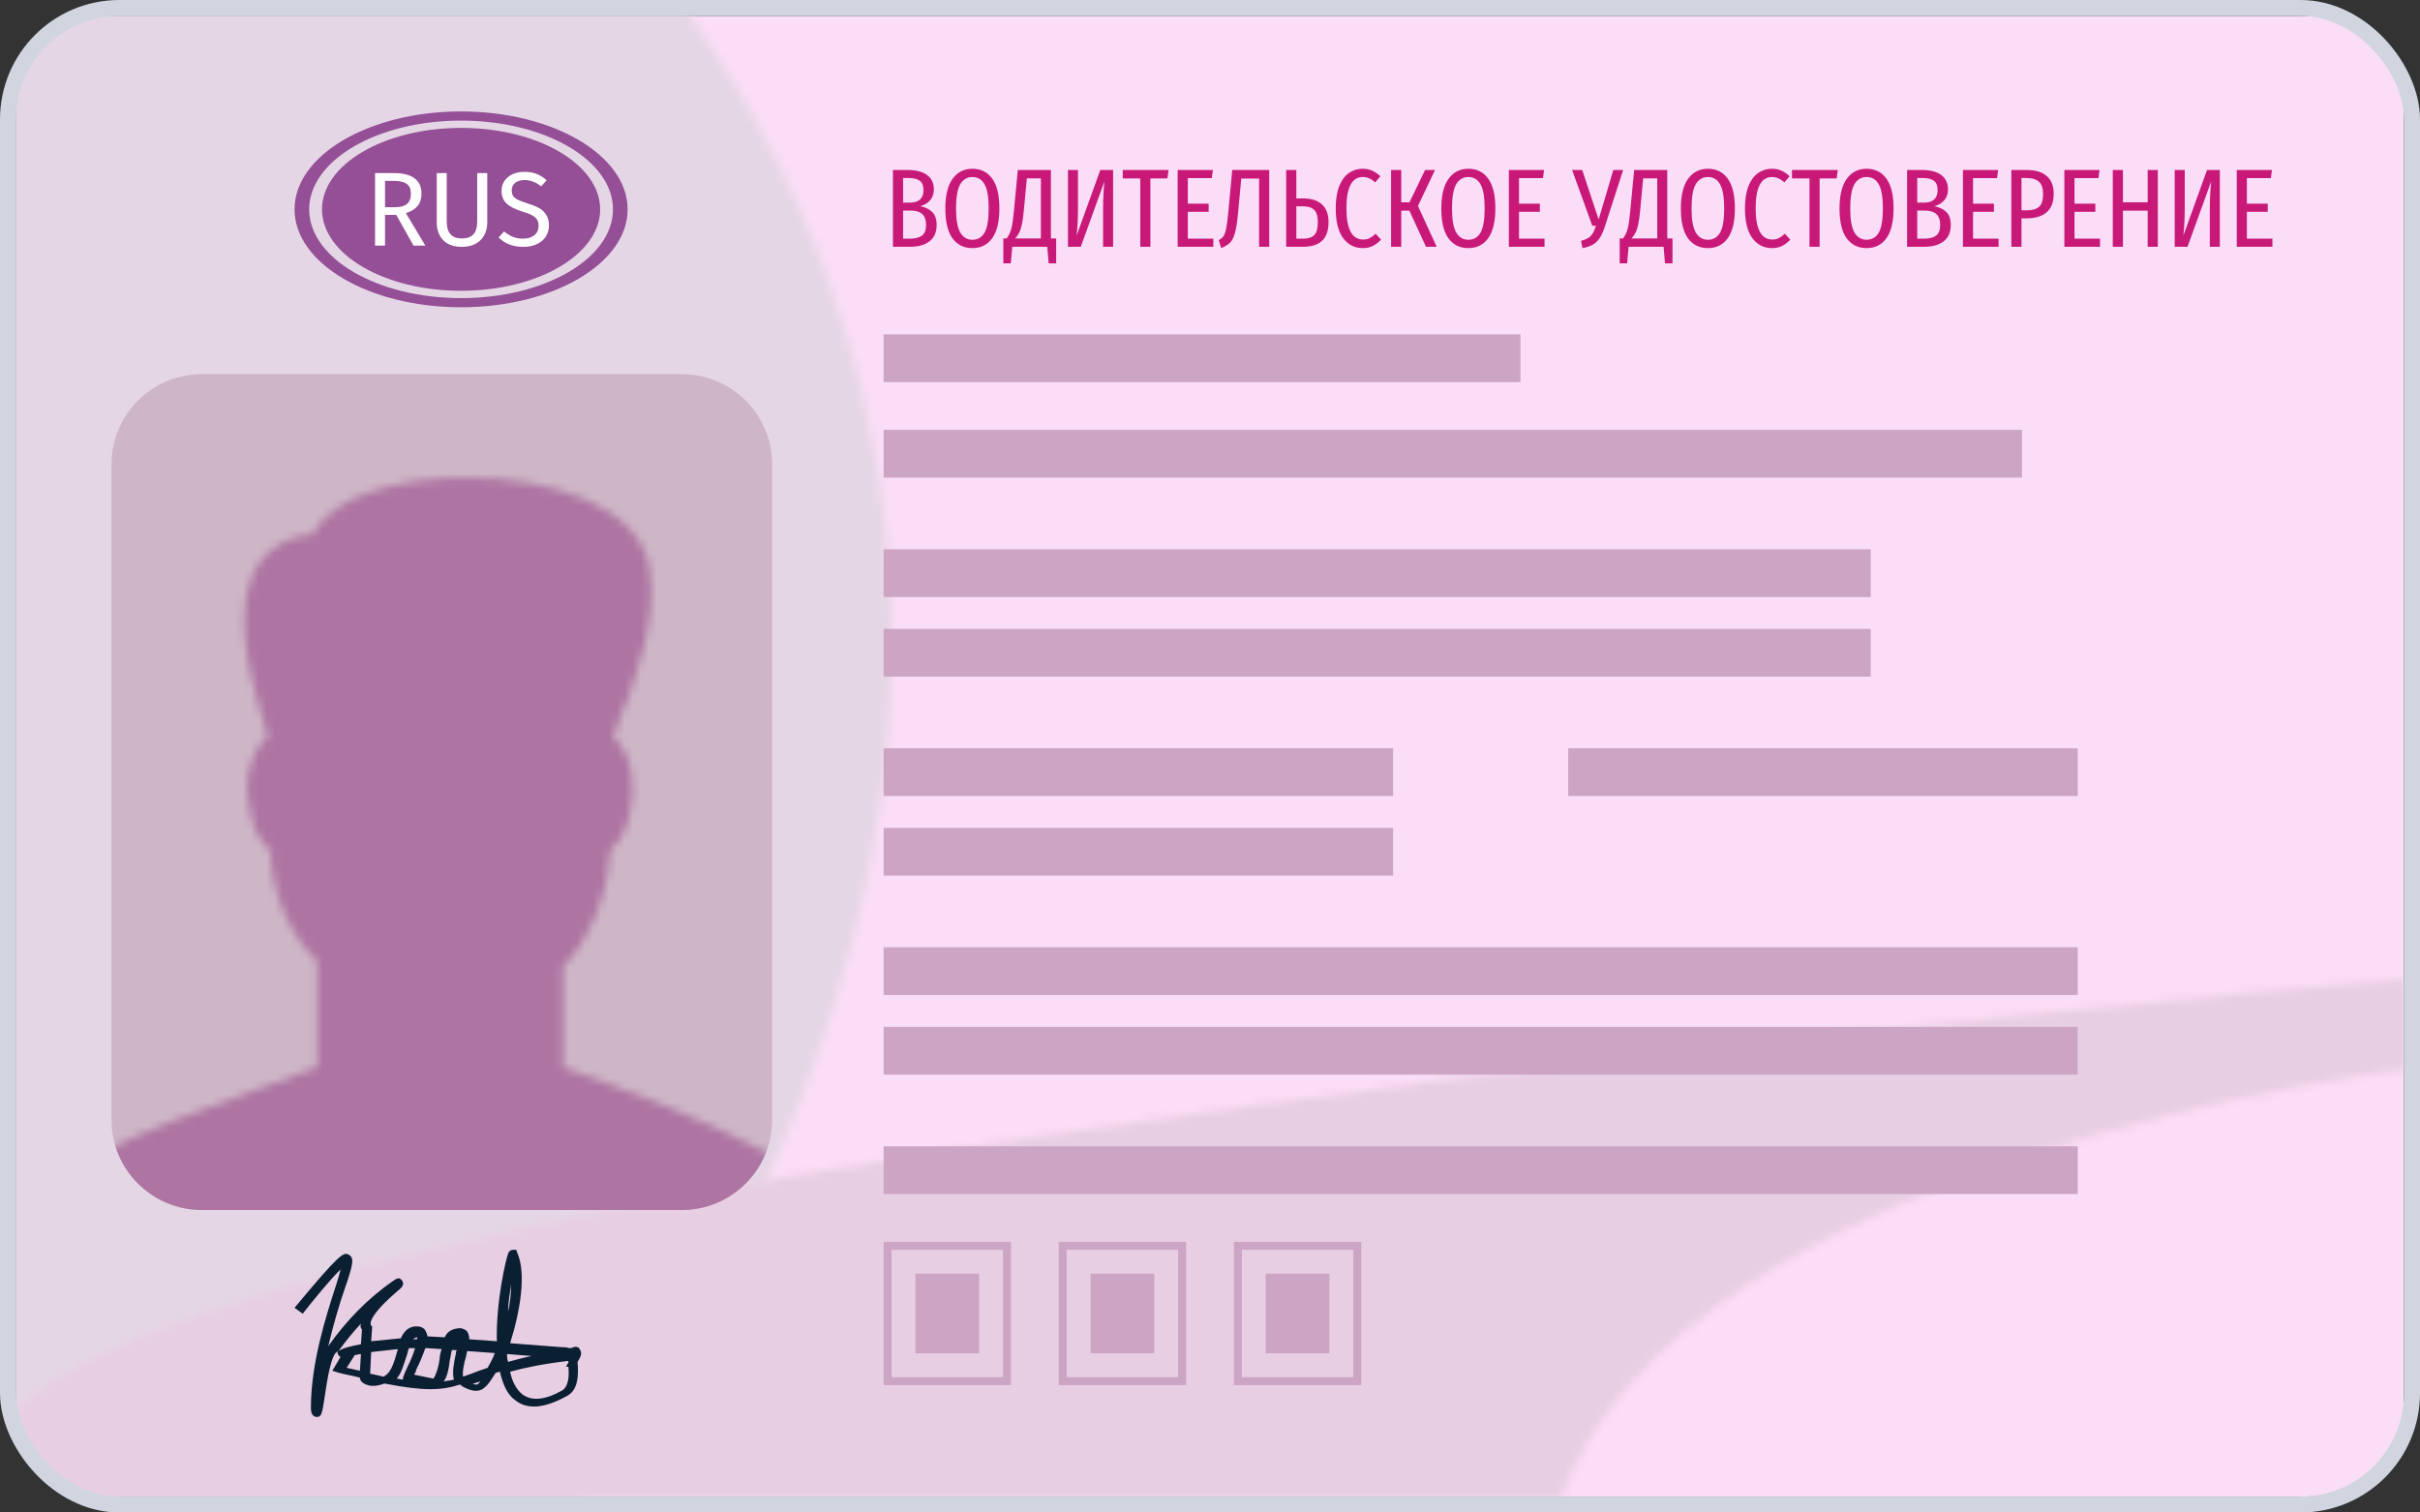 <svg width="304" height="190" viewBox="0 0 304 190" fill="none" xmlns="http://www.w3.org/2000/svg">
<rect x="0" y="0" width="304" height="190" fill="#333333" stroke="none"/>
<path d="M289.632 2H14.368C7.537 2 2 7.541 2 14.375V175.625C2 182.459 7.537 188 14.368 188H289.632C296.463 188 302 182.459 302 175.625V14.375C302 7.541 296.463 2 289.632 2Z" fill="#FADDF6"/>
<mask id="mask0" mask-type="alpha" maskUnits="userSpaceOnUse" x="-67" y="-21" width="179" height="234">
<path fill-rule="evenodd" clip-rule="evenodd" d="M-5.5 129.5C-5.5 157.376 -175.97 106.09 54.61 212.001C176.551 68.155 66.258 -20.999 66.258 -20.999L-5.5 5.501C-5.5 5.501 -5.5 46 -5.5 129.5Z" fill="#E5D6E5"/>
</mask>
<g mask="url(#mask0)">
<path d="M289.632 2H14.368C7.537 2 2 7.541 2 14.375V175.625C2 182.459 7.537 188 14.368 188H289.632C296.463 188 302 182.459 302 175.625V14.375C302 7.541 296.463 2 289.632 2Z" fill="#E5D6E5"/>
</g>
<mask id="mask1" mask-type="alpha" maskUnits="userSpaceOnUse" x="-6" y="123" width="308" height="71">
<path d="M0.018 180.046C15.5 146.5 302 123 302 123V134.319C302 134.319 211.451 145.185 196.057 188.195H0.018C0.018 188.195 -11.531 205.071 0.018 180.046Z" fill="#CEB6C6"/>
</mask>
<g mask="url(#mask1)">
<path d="M289.632 2H14.368C7.537 2 2 7.541 2 14.375V175.625C2 182.459 7.537 188 14.368 188H289.632C296.463 188 302 182.459 302 175.625V14.375C302 7.541 296.463 2 289.632 2Z" fill="#E8CEE3"/>
</g>
<path d="M115.589 25.904C116.243 26.035 116.751 26.282 117.115 26.646C117.479 27.001 117.661 27.542 117.661 28.27C117.661 29.175 117.363 29.857 116.765 30.314C116.177 30.771 115.365 31 114.329 31H112.173V21.354H114.007C115.071 21.354 115.888 21.564 116.457 21.984C117.027 22.404 117.311 23.006 117.311 23.79C117.311 24.341 117.157 24.794 116.849 25.148C116.551 25.503 116.131 25.755 115.589 25.904ZM113.447 22.362V25.456H114.273C114.852 25.456 115.286 25.326 115.575 25.064C115.865 24.794 116.009 24.401 116.009 23.888C116.009 23.337 115.855 22.945 115.547 22.712C115.249 22.479 114.777 22.362 114.133 22.362H113.447ZM114.329 29.978C114.983 29.978 115.477 29.852 115.813 29.6C116.159 29.339 116.331 28.895 116.331 28.27C116.331 27.626 116.168 27.164 115.841 26.884C115.524 26.595 115.034 26.45 114.371 26.45H113.447V29.978H114.329Z" fill="#C81978"/>
<path d="M122.155 21.2C123.219 21.2 124.05 21.616 124.647 22.446C125.244 23.267 125.543 24.514 125.543 26.184C125.543 27.836 125.244 29.082 124.647 29.922C124.05 30.753 123.219 31.168 122.155 31.168C121.091 31.168 120.256 30.758 119.649 29.936C119.052 29.115 118.753 27.869 118.753 26.198C118.753 24.546 119.056 23.3 119.663 22.46C120.27 21.62 121.1 21.2 122.155 21.2ZM122.155 22.236C121.483 22.236 120.97 22.544 120.615 23.16C120.27 23.776 120.097 24.789 120.097 26.198C120.097 27.598 120.274 28.602 120.629 29.208C120.984 29.815 121.492 30.118 122.155 30.118C122.827 30.118 123.336 29.82 123.681 29.222C124.026 28.616 124.199 27.603 124.199 26.184C124.199 24.775 124.026 23.767 123.681 23.16C123.336 22.544 122.827 22.236 122.155 22.236Z" fill="#C81978"/>
<path d="M132.675 29.95V33.086H131.737L131.555 31H127.159L126.977 33.086H126.039V29.95H126.459C126.73 29.596 126.926 29.185 127.047 28.718C127.168 28.252 127.276 27.509 127.369 26.492L127.859 21.354H132.017V29.95H132.675ZM130.757 22.404H128.993L128.601 26.548C128.536 27.248 128.456 27.803 128.363 28.214C128.279 28.625 128.172 28.956 128.041 29.208C127.92 29.46 127.747 29.707 127.523 29.95H130.757V22.404Z" fill="#C81978"/>
<path d="M139.828 31H138.568V26.254C138.568 25.087 138.624 23.935 138.736 22.796L135.768 31H134.158V21.354H135.418V26.114C135.418 27.328 135.362 28.485 135.25 29.586L138.218 21.354H139.828V31Z" fill="#C81978"/>
<path d="M146.795 21.354L146.655 22.418H144.513V31H143.239V22.418H141.041V21.354H146.795Z" fill="#C81978"/>
<path d="M152.363 21.354L152.223 22.376H149.213V25.582H151.831V26.604H149.213V29.978H152.419V31H147.939V21.354H152.363Z" fill="#C81978"/>
<path d="M159.441 21.354V31H158.167V22.432H155.927L155.521 26.8C155.418 27.92 155.283 28.76 155.115 29.32C154.956 29.871 154.756 30.263 154.513 30.496C154.27 30.73 153.902 30.953 153.407 31.168L153.099 30.174C153.36 30.025 153.556 29.861 153.687 29.684C153.818 29.497 153.93 29.185 154.023 28.746C154.116 28.308 154.205 27.64 154.289 26.744L154.793 21.354H159.441Z" fill="#C81978"/>
<path d="M163.684 24.924C164.711 24.924 165.499 25.172 166.05 25.666C166.61 26.161 166.89 26.903 166.89 27.892C166.89 28.975 166.615 29.764 166.064 30.258C165.523 30.753 164.739 31 163.712 31H161.57V21.354H162.844V24.924H163.684ZM163.726 29.978C164.342 29.978 164.799 29.829 165.098 29.53C165.397 29.232 165.546 28.69 165.546 27.906C165.546 27.188 165.397 26.679 165.098 26.38C164.799 26.072 164.328 25.918 163.684 25.918H162.844V29.978H163.726Z" fill="#C81978"/>
<path d="M171.168 21.2C171.625 21.2 172.027 21.279 172.372 21.438C172.717 21.587 173.063 21.821 173.408 22.138L172.75 22.908C172.489 22.675 172.237 22.507 171.994 22.404C171.751 22.292 171.485 22.236 171.196 22.236C169.824 22.236 169.138 23.547 169.138 26.17C169.138 28.784 169.838 30.09 171.238 30.09C171.555 30.09 171.831 30.029 172.064 29.908C172.307 29.777 172.554 29.596 172.806 29.362L173.492 30.104C173.212 30.412 172.881 30.669 172.498 30.874C172.115 31.07 171.686 31.168 171.21 31.168C170.174 31.168 169.343 30.748 168.718 29.908C168.102 29.068 167.794 27.822 167.794 26.17C167.794 25.059 167.939 24.136 168.228 23.398C168.527 22.651 168.928 22.101 169.432 21.746C169.945 21.382 170.524 21.2 171.168 21.2Z" fill="#C81978"/>
<path d="M180.266 21.354L178.124 25.876L180.476 31H179.132L177.046 26.464H176.024V31H174.75V21.354H176.024V25.414H177.06L179.02 21.354H180.266Z" fill="#C81978"/>
<path d="M184.458 21.2C185.522 21.2 186.352 21.616 186.95 22.446C187.547 23.267 187.846 24.514 187.846 26.184C187.846 27.836 187.547 29.082 186.95 29.922C186.352 30.753 185.522 31.168 184.458 31.168C183.394 31.168 182.558 30.758 181.952 29.936C181.354 29.115 181.056 27.869 181.056 26.198C181.056 24.546 181.359 23.3 181.966 22.46C182.572 21.62 183.403 21.2 184.458 21.2ZM184.458 22.236C183.786 22.236 183.272 22.544 182.918 23.16C182.572 23.776 182.4 24.789 182.4 26.198C182.4 27.598 182.577 28.602 182.932 29.208C183.286 29.815 183.795 30.118 184.458 30.118C185.13 30.118 185.638 29.82 185.984 29.222C186.329 28.616 186.502 27.603 186.502 26.184C186.502 24.775 186.329 23.767 185.984 23.16C185.638 22.544 185.13 22.236 184.458 22.236Z" fill="#C81978"/>
<path d="M193.967 21.354L193.827 22.376H190.817V25.582H193.435V26.604H190.817V29.978H194.023V31H189.543V21.354H193.967Z" fill="#C81978"/>
<path d="M201.631 28.382C201.426 29.017 201.202 29.521 200.959 29.894C200.717 30.258 200.423 30.538 200.077 30.734C199.741 30.93 199.312 31.075 198.789 31.168L198.607 30.258C199.149 30.118 199.55 29.918 199.811 29.656C200.082 29.386 200.306 28.951 200.483 28.354H200.021L197.487 21.354H198.761L200.819 27.57L202.667 21.354H203.899L201.631 28.382Z" fill="#C81978"/>
<path d="M210.099 29.95V33.086H209.161L208.979 31H204.583L204.401 33.086H203.463V29.95H203.883C204.154 29.596 204.35 29.185 204.471 28.718C204.592 28.252 204.7 27.509 204.793 26.492L205.283 21.354H209.441V29.95H210.099ZM208.181 22.404H206.417L206.025 26.548C205.96 27.248 205.88 27.803 205.787 28.214C205.703 28.625 205.596 28.956 205.465 29.208C205.344 29.46 205.171 29.707 204.947 29.95H208.181V22.404Z" fill="#C81978"/>
<path d="M214.55 21.2C215.614 21.2 216.444 21.616 217.042 22.446C217.639 23.267 217.938 24.514 217.938 26.184C217.938 27.836 217.639 29.082 217.042 29.922C216.444 30.753 215.614 31.168 214.55 31.168C213.486 31.168 212.65 30.758 212.044 29.936C211.446 29.115 211.148 27.869 211.148 26.198C211.148 24.546 211.451 23.3 212.058 22.46C212.664 21.62 213.495 21.2 214.55 21.2ZM214.55 22.236C213.878 22.236 213.364 22.544 213.01 23.16C212.664 23.776 212.492 24.789 212.492 26.198C212.492 27.598 212.669 28.602 213.024 29.208C213.378 29.815 213.887 30.118 214.55 30.118C215.222 30.118 215.73 29.82 216.076 29.222C216.421 28.616 216.594 27.603 216.594 26.184C216.594 24.775 216.421 23.767 216.076 23.16C215.73 22.544 215.222 22.236 214.55 22.236Z" fill="#C81978"/>
<path d="M222.574 21.2C223.032 21.2 223.433 21.279 223.778 21.438C224.124 21.587 224.469 21.821 224.814 22.138L224.156 22.908C223.895 22.675 223.643 22.507 223.4 22.404C223.158 22.292 222.892 22.236 222.602 22.236C221.23 22.236 220.544 23.547 220.544 26.17C220.544 28.784 221.244 30.09 222.644 30.09C222.962 30.09 223.237 30.029 223.47 29.908C223.713 29.777 223.96 29.596 224.212 29.362L224.898 30.104C224.618 30.412 224.287 30.669 223.904 30.874C223.522 31.07 223.092 31.168 222.616 31.168C221.58 31.168 220.75 30.748 220.124 29.908C219.508 29.068 219.2 27.822 219.2 26.17C219.2 25.059 219.345 24.136 219.634 23.398C219.933 22.651 220.334 22.101 220.838 21.746C221.352 21.382 221.93 21.2 222.574 21.2Z" fill="#C81978"/>
<path d="M230.863 21.354L230.723 22.418H228.581V31H227.307V22.418H225.109V21.354H230.863Z" fill="#C81978"/>
<path d="M234.483 21.2C235.547 21.2 236.378 21.616 236.975 22.446C237.572 23.267 237.871 24.514 237.871 26.184C237.871 27.836 237.572 29.082 236.975 29.922C236.378 30.753 235.547 31.168 234.483 31.168C233.419 31.168 232.584 30.758 231.977 29.936C231.38 29.115 231.081 27.869 231.081 26.198C231.081 24.546 231.384 23.3 231.991 22.46C232.598 21.62 233.428 21.2 234.483 21.2ZM234.483 22.236C233.811 22.236 233.298 22.544 232.943 23.16C232.598 23.776 232.425 24.789 232.425 26.198C232.425 27.598 232.602 28.602 232.957 29.208C233.312 29.815 233.82 30.118 234.483 30.118C235.155 30.118 235.664 29.82 236.009 29.222C236.354 28.616 236.527 27.603 236.527 26.184C236.527 24.775 236.354 23.767 236.009 23.16C235.664 22.544 235.155 22.236 234.483 22.236Z" fill="#C81978"/>
<path d="M242.984 25.904C243.637 26.035 244.146 26.282 244.51 26.646C244.874 27.001 245.056 27.542 245.056 28.27C245.056 29.175 244.757 29.857 244.16 30.314C243.572 30.771 242.76 31 241.724 31H239.568V21.354H241.402C242.466 21.354 243.283 21.564 243.852 21.984C244.421 22.404 244.706 23.006 244.706 23.79C244.706 24.341 244.552 24.794 244.244 25.148C243.945 25.503 243.525 25.755 242.984 25.904ZM240.842 22.362V25.456H241.668C242.247 25.456 242.681 25.326 242.97 25.064C243.259 24.794 243.404 24.401 243.404 23.888C243.404 23.337 243.25 22.945 242.942 22.712C242.643 22.479 242.172 22.362 241.528 22.362H240.842ZM241.724 29.978C242.377 29.978 242.872 29.852 243.208 29.6C243.553 29.339 243.726 28.895 243.726 28.27C243.726 27.626 243.563 27.164 243.236 26.884C242.919 26.595 242.429 26.45 241.766 26.45H240.842V29.978H241.724Z" fill="#C81978"/>
<path d="M251.006 21.354L250.866 22.376H247.856V25.582H250.474V26.604H247.856V29.978H251.062V31H246.582V21.354H251.006Z" fill="#C81978"/>
<path d="M254.542 21.354C255.671 21.354 256.525 21.606 257.104 22.11C257.692 22.614 257.986 23.356 257.986 24.336C257.986 25.381 257.687 26.161 257.09 26.674C256.502 27.178 255.662 27.43 254.57 27.43H253.94V31H252.666V21.354H254.542ZM254.57 26.422C255.288 26.422 255.816 26.273 256.152 25.974C256.488 25.666 256.656 25.125 256.656 24.35C256.656 23.65 256.483 23.146 256.138 22.838C255.802 22.521 255.279 22.362 254.57 22.362H253.94V26.422H254.57Z" fill="#C81978"/>
<path d="M263.748 21.354L263.608 22.376H260.598V25.582H263.216V26.604H260.598V29.978H263.804V31H259.324V21.354H263.748Z" fill="#C81978"/>
<path d="M269.79 31V26.464H266.682V31H265.408V21.354H266.682V25.414H269.79V21.354H271.064V31H269.79Z" fill="#C81978"/>
<path d="M278.857 31H277.597V26.254C277.597 25.087 277.653 23.935 277.765 22.796L274.797 31H273.187V21.354H274.447V26.114C274.447 27.328 274.391 28.485 274.279 29.586L277.247 21.354H278.857V31Z" fill="#C81978"/>
<path d="M285.404 21.354L285.264 22.376H282.254V25.582H284.872V26.604H282.254V29.978H285.46V31H280.98V21.354H285.404Z" fill="#C81978"/>
<path d="M39.824 178C39.182 178 39.054 177.382 39.054 176.888C39.054 171.206 40.979 165.276 42.134 161.694C42.391 160.953 42.647 160.088 42.776 159.471C41.492 160.706 39.182 163.547 38.027 165.029L37 164.288C42.647 157.494 43.161 157.247 43.803 157.618C44.573 157.988 44.316 158.976 43.289 161.941C42.647 163.794 41.877 166.388 41.236 169.106C43.417 166.018 46.113 163.176 49.322 160.953C49.707 160.706 50.092 160.335 50.477 160.829C50.862 161.324 50.477 161.694 50.22 161.941C46.113 165.4 46.498 166.388 46.626 166.512L46.755 166.635L46.626 168.488C47.91 168.365 49.193 168.241 50.348 168.118C50.733 167.253 51.375 166.512 52.53 166.635C52.915 166.635 53.3 166.882 53.429 167.129C53.557 167.376 53.685 167.624 53.685 167.871L55.867 167.994C56.124 167.376 56.638 167.006 57.408 166.882C58.049 166.759 58.306 167.006 58.563 167.129C58.819 167.376 58.948 167.747 58.948 168.241L62.413 168.488C62.285 163.547 63.568 158.112 63.825 157.494C63.953 157.124 64.21 157 64.467 157H64.852L64.98 157.371C66.135 159.965 65.365 164.659 64.082 168.735L70.499 169.229C70.756 169.229 71.141 169.229 71.526 169.353C71.654 169.353 71.911 169.353 72.039 169.229C72.553 169.106 72.809 169.353 72.809 169.476C73.195 169.971 72.938 170.465 72.553 171.082C72.681 172.688 72.681 174.665 71.141 175.406C68.446 176.888 66.264 177.135 64.724 175.9C63.697 175.159 63.183 173.924 62.798 172.318C62.67 172.318 62.413 172.441 62.285 172.441C61.772 173.182 61.386 173.924 60.873 174.294C60.488 174.665 59.975 174.788 59.333 174.665C58.819 174.541 58.178 174.294 57.793 173.924C55.482 174.665 53.429 174.788 48.295 173.8C47.653 174.047 47.011 174.171 46.37 174.047C45.856 173.924 45.343 173.676 45.214 173.182V173.059C44.316 172.812 43.417 172.688 42.519 172.441L41.749 172.194L42.776 170.465C42.519 170.341 42.391 170.094 42.391 169.724C42.262 169.847 42.262 169.971 42.134 169.971C41.364 171.082 40.979 174.294 40.722 175.9C40.465 177.629 40.337 178 39.824 178ZM64.082 172.318C64.338 173.553 64.852 174.541 65.622 175.159C66.777 176.024 68.446 175.9 70.628 174.665C71.398 174.171 71.526 172.935 71.398 171.7H71.141C71.141 171.576 71.269 171.329 71.398 171.206C71.398 171.082 71.398 170.959 71.398 170.959C68.189 171.329 65.879 171.824 64.082 172.318ZM59.333 173.8C59.461 173.8 59.461 173.8 59.59 173.924C59.718 173.924 59.975 173.924 59.975 173.924C60.103 173.8 60.231 173.676 60.36 173.553C60.231 173.553 59.974 173.676 59.846 173.676C59.59 173.8 59.461 173.8 59.333 173.8ZM56.766 169.6C56.638 169.971 56.638 170.341 56.509 170.835C56.381 171.824 56.252 172.812 55.739 173.553C56.124 173.429 56.638 173.429 57.023 173.306C56.766 172.441 57.023 171.206 57.279 169.971C57.279 169.847 57.279 169.724 57.408 169.6H56.766ZM49.835 173.182C50.092 173.182 50.348 173.306 50.605 173.306C50.605 172.935 50.862 172.441 51.247 171.576C51.504 171.082 51.889 170.218 52.145 169.353C51.889 169.353 51.632 169.353 51.375 169.353C51.247 169.6 51.247 169.847 51.118 170.218C50.733 171.329 50.477 172.441 49.835 173.182ZM52.017 172.688L54.456 173.182C54.841 172.565 55.097 171.7 55.226 170.712C55.226 170.341 55.354 169.847 55.482 169.476L53.685 169.353C53.557 169.353 53.557 169.353 53.429 169.353C53.172 170.094 52.787 171.082 52.274 172.071C52.274 172.318 52.145 172.441 52.017 172.688ZM46.498 172.565C47.14 172.688 47.653 172.812 48.166 172.935C48.423 172.812 48.551 172.688 48.68 172.565C49.193 172.071 49.578 170.959 49.835 169.971C49.835 169.847 49.963 169.724 49.963 169.476C48.808 169.6 47.653 169.724 46.626 169.847L46.498 172.565ZM58.691 169.724C58.691 169.847 58.563 170.094 58.563 170.341C58.306 171.206 58.049 172.318 58.178 172.935C58.563 172.812 58.819 172.688 59.204 172.565C59.846 172.318 60.488 172.071 61.258 171.824C61.515 171.329 61.9 170.712 62.157 169.971L58.691 169.724ZM43.546 171.824C44.059 171.947 44.701 172.071 45.214 172.194L45.343 170.094C45.086 170.094 44.829 170.218 44.573 170.218L43.546 171.824ZM63.697 170.094C63.697 170.465 63.697 170.712 63.825 171.082C64.724 170.835 65.622 170.588 66.777 170.341L63.697 170.094ZM45.343 166.265C44.316 167.376 43.417 168.488 42.519 169.724C43.032 169.353 44.059 169.106 45.343 168.859L45.471 167.006C45.343 166.882 45.214 166.635 45.343 166.265ZM52.402 167.994C52.274 167.994 52.017 168.118 51.889 168.241C52.017 168.241 52.274 168.241 52.402 168.241C52.402 168.118 52.402 167.994 52.402 167.994ZM64.21 161.324C64.082 162.312 63.825 163.547 63.825 164.782C64.082 163.671 64.21 162.435 64.21 161.324Z" fill="#0B1F33"/>
<path fill-rule="evenodd" clip-rule="evenodd" d="M57.921 38.599C69.475 38.599 78.841 33.092 78.841 26.299C78.841 19.507 69.475 14 57.921 14C46.367 14 37 19.507 37 26.299C37 33.092 46.367 38.599 57.921 38.599ZM57.921 37.449C68.459 37.449 77.002 32.457 77.002 26.299C77.002 20.141 68.459 15.149 57.921 15.149C47.383 15.149 38.839 20.141 38.839 26.299C38.839 32.457 47.383 37.449 57.921 37.449Z" fill="#944F97"/>
<path d="M75.393 26.299C75.393 31.949 67.57 36.53 57.921 36.53C48.271 36.53 40.449 31.949 40.449 26.299C40.449 20.649 48.271 16.069 57.921 16.069C67.57 16.069 75.393 20.649 75.393 26.299Z" fill="#944F97"/>
<path d="M49.775 26.993H48.366V30.854H47.115V21.745H49.498C50.631 21.745 51.486 21.961 52.066 22.393C52.654 22.825 52.948 23.468 52.948 24.323C52.948 24.957 52.785 25.473 52.461 25.87C52.136 26.266 51.644 26.566 50.986 26.769L53.435 30.854H51.947L49.775 26.993ZM49.63 26.028C50.288 26.028 50.784 25.896 51.118 25.632C51.451 25.358 51.618 24.922 51.618 24.323C51.618 23.759 51.447 23.354 51.105 23.107C50.771 22.851 50.231 22.723 49.485 22.723H48.366V26.028H49.63Z" fill="white"/>
<path d="M61.211 27.932C61.211 28.54 61.084 29.078 60.829 29.545C60.583 30.003 60.219 30.364 59.736 30.629C59.262 30.884 58.692 31.012 58.025 31.012C57.016 31.012 56.234 30.735 55.681 30.179C55.137 29.615 54.865 28.866 54.865 27.932V21.745H56.116V27.839C56.116 28.544 56.274 29.073 56.59 29.426C56.906 29.778 57.384 29.955 58.025 29.955C58.674 29.955 59.157 29.783 59.473 29.439C59.789 29.087 59.947 28.553 59.947 27.839V21.745H61.211V27.932Z" fill="white"/>
<path d="M65.862 21.586C66.467 21.586 66.985 21.675 67.415 21.851C67.845 22.018 68.262 22.283 68.666 22.644L67.981 23.411C67.639 23.138 67.301 22.939 66.968 22.816C66.643 22.684 66.292 22.618 65.915 22.618C65.441 22.618 65.05 22.728 64.743 22.948C64.436 23.168 64.282 23.49 64.282 23.913C64.282 24.177 64.335 24.402 64.44 24.587C64.545 24.764 64.738 24.927 65.019 25.076C65.309 25.226 65.726 25.385 66.27 25.552C66.84 25.729 67.314 25.918 67.692 26.121C68.069 26.323 68.372 26.606 68.6 26.967C68.837 27.319 68.956 27.769 68.956 28.315C68.956 28.844 68.824 29.311 68.561 29.717C68.306 30.122 67.933 30.439 67.442 30.669C66.959 30.898 66.384 31.012 65.717 31.012C64.462 31.012 63.435 30.62 62.636 29.836L63.321 29.069C63.69 29.369 64.062 29.598 64.44 29.756C64.817 29.906 65.239 29.981 65.704 29.981C66.266 29.981 66.731 29.844 67.099 29.571C67.468 29.289 67.652 28.884 67.652 28.355C67.652 28.055 67.595 27.809 67.481 27.615C67.367 27.412 67.17 27.231 66.889 27.073C66.617 26.914 66.217 26.755 65.691 26.597C64.76 26.315 64.08 25.975 63.65 25.579C63.22 25.182 63.005 24.645 63.005 23.966C63.005 23.508 63.123 23.098 63.36 22.737C63.606 22.375 63.944 22.093 64.374 21.89C64.813 21.688 65.309 21.586 65.862 21.586Z" fill="white"/>
<path d="M85.65 47H25.35C19.082 47 14 52.082 14 58.35V140.65C14 146.918 19.082 152 25.35 152H85.65C91.918 152 97 146.918 97 140.65V58.35C97 52.082 91.918 47 85.65 47Z" fill="#CEB6C6"/>
<mask id="mask2" mask-type="alpha" maskUnits="userSpaceOnUse" x="13" y="60" width="84" height="95">
<path fill-rule="evenodd" clip-rule="evenodd" d="M32.925 136.604C25.031 139.499 18.24 141.99 13 144.628V155H97V145.081C88.231 140.484 77.642 136.6 77.642 136.6C77.642 136.6 73.115 134.942 70.73 134.051V121.551C72.297 119.83 76.269 114.721 76.657 106.783C77.75 105.948 78.622 104.373 79.126 102.235C79.927 98.837 79.504 94.799 77.007 92.554C77.174 92.112 77.38 91.59 77.576 91.1C79.423 86.436 82.861 77.759 81.517 71.023C79.996 63.408 68.927 60 58.631 60C51.108 60 41.951 61.888 39.336 67.092C36.443 67.359 34.227 68.506 32.74 70.514C28.661 76.022 31.683 86.005 33.305 91.37C33.419 91.747 33.541 92.147 33.643 92.49C31.082 94.72 30.641 98.805 31.451 102.234C31.955 104.372 32.827 105.95 33.919 106.783C34.303 114.57 38.181 119.16 39.847 120.785V134.05C37.457 134.944 35.144 135.791 32.924 136.604H32.925Z" fill="#C1D7E6"/>
</mask>
<g mask="url(#mask2)">
<path d="M85.65 47H25.35C19.082 47 14 52.082 14 58.35V140.65C14 146.918 19.082 152 25.35 152H85.65C91.918 152 97 146.918 97 140.65V58.35C97 52.082 91.918 47 85.65 47Z" fill="#AE75A2"/>
</g>
<path d="M191 42H111V48H191V42Z" fill="#CCA5C4"/>
<path d="M254 54H111V60H254V54Z" fill="#CCA5C4"/>
<path d="M235 69H111V75H235V69Z" fill="#CCA5C4"/>
<path d="M175 94H111V100H175V94Z" fill="#CCA5C4"/>
<path d="M261 119H111V125H261V119Z" fill="#CCA5C4"/>
<path d="M261 94H197V100H261V94Z" fill="#CCA5C4"/>
<path d="M235 79H111V85H235V79Z" fill="#CCA5C4"/>
<path d="M175 104H111V110H175V104Z" fill="#CCA5C4"/>
<path d="M261 129H111V135H261V129Z" fill="#CCA5C4"/>
<path d="M261 144H111V150H261V144Z" fill="#CCA5C4"/>
<path d="M123 160H115V170H123V160Z" fill="#CCA5C4"/>
<path d="M145 160H137V170H145V160Z" fill="#CCA5C4"/>
<path d="M167 160H159V170H167V160Z" fill="#CCA5C4"/>
<path fill-rule="evenodd" clip-rule="evenodd" d="M126 157H112V173H126V157ZM111 156V174H127V156H111Z" fill="#CCA5C4"/>
<path fill-rule="evenodd" clip-rule="evenodd" d="M148 157H134V173H148V157ZM133 156V174H149V156H133Z" fill="#CCA5C4"/>
<path fill-rule="evenodd" clip-rule="evenodd" d="M170 157H156V173H170V157ZM155 156V174H171V156H155Z" fill="#CCA5C4"/>
<rect x="1" y="1" width="302" height="188" rx="14" stroke="#D1D5DF" stroke-width="2"/>
</svg>
